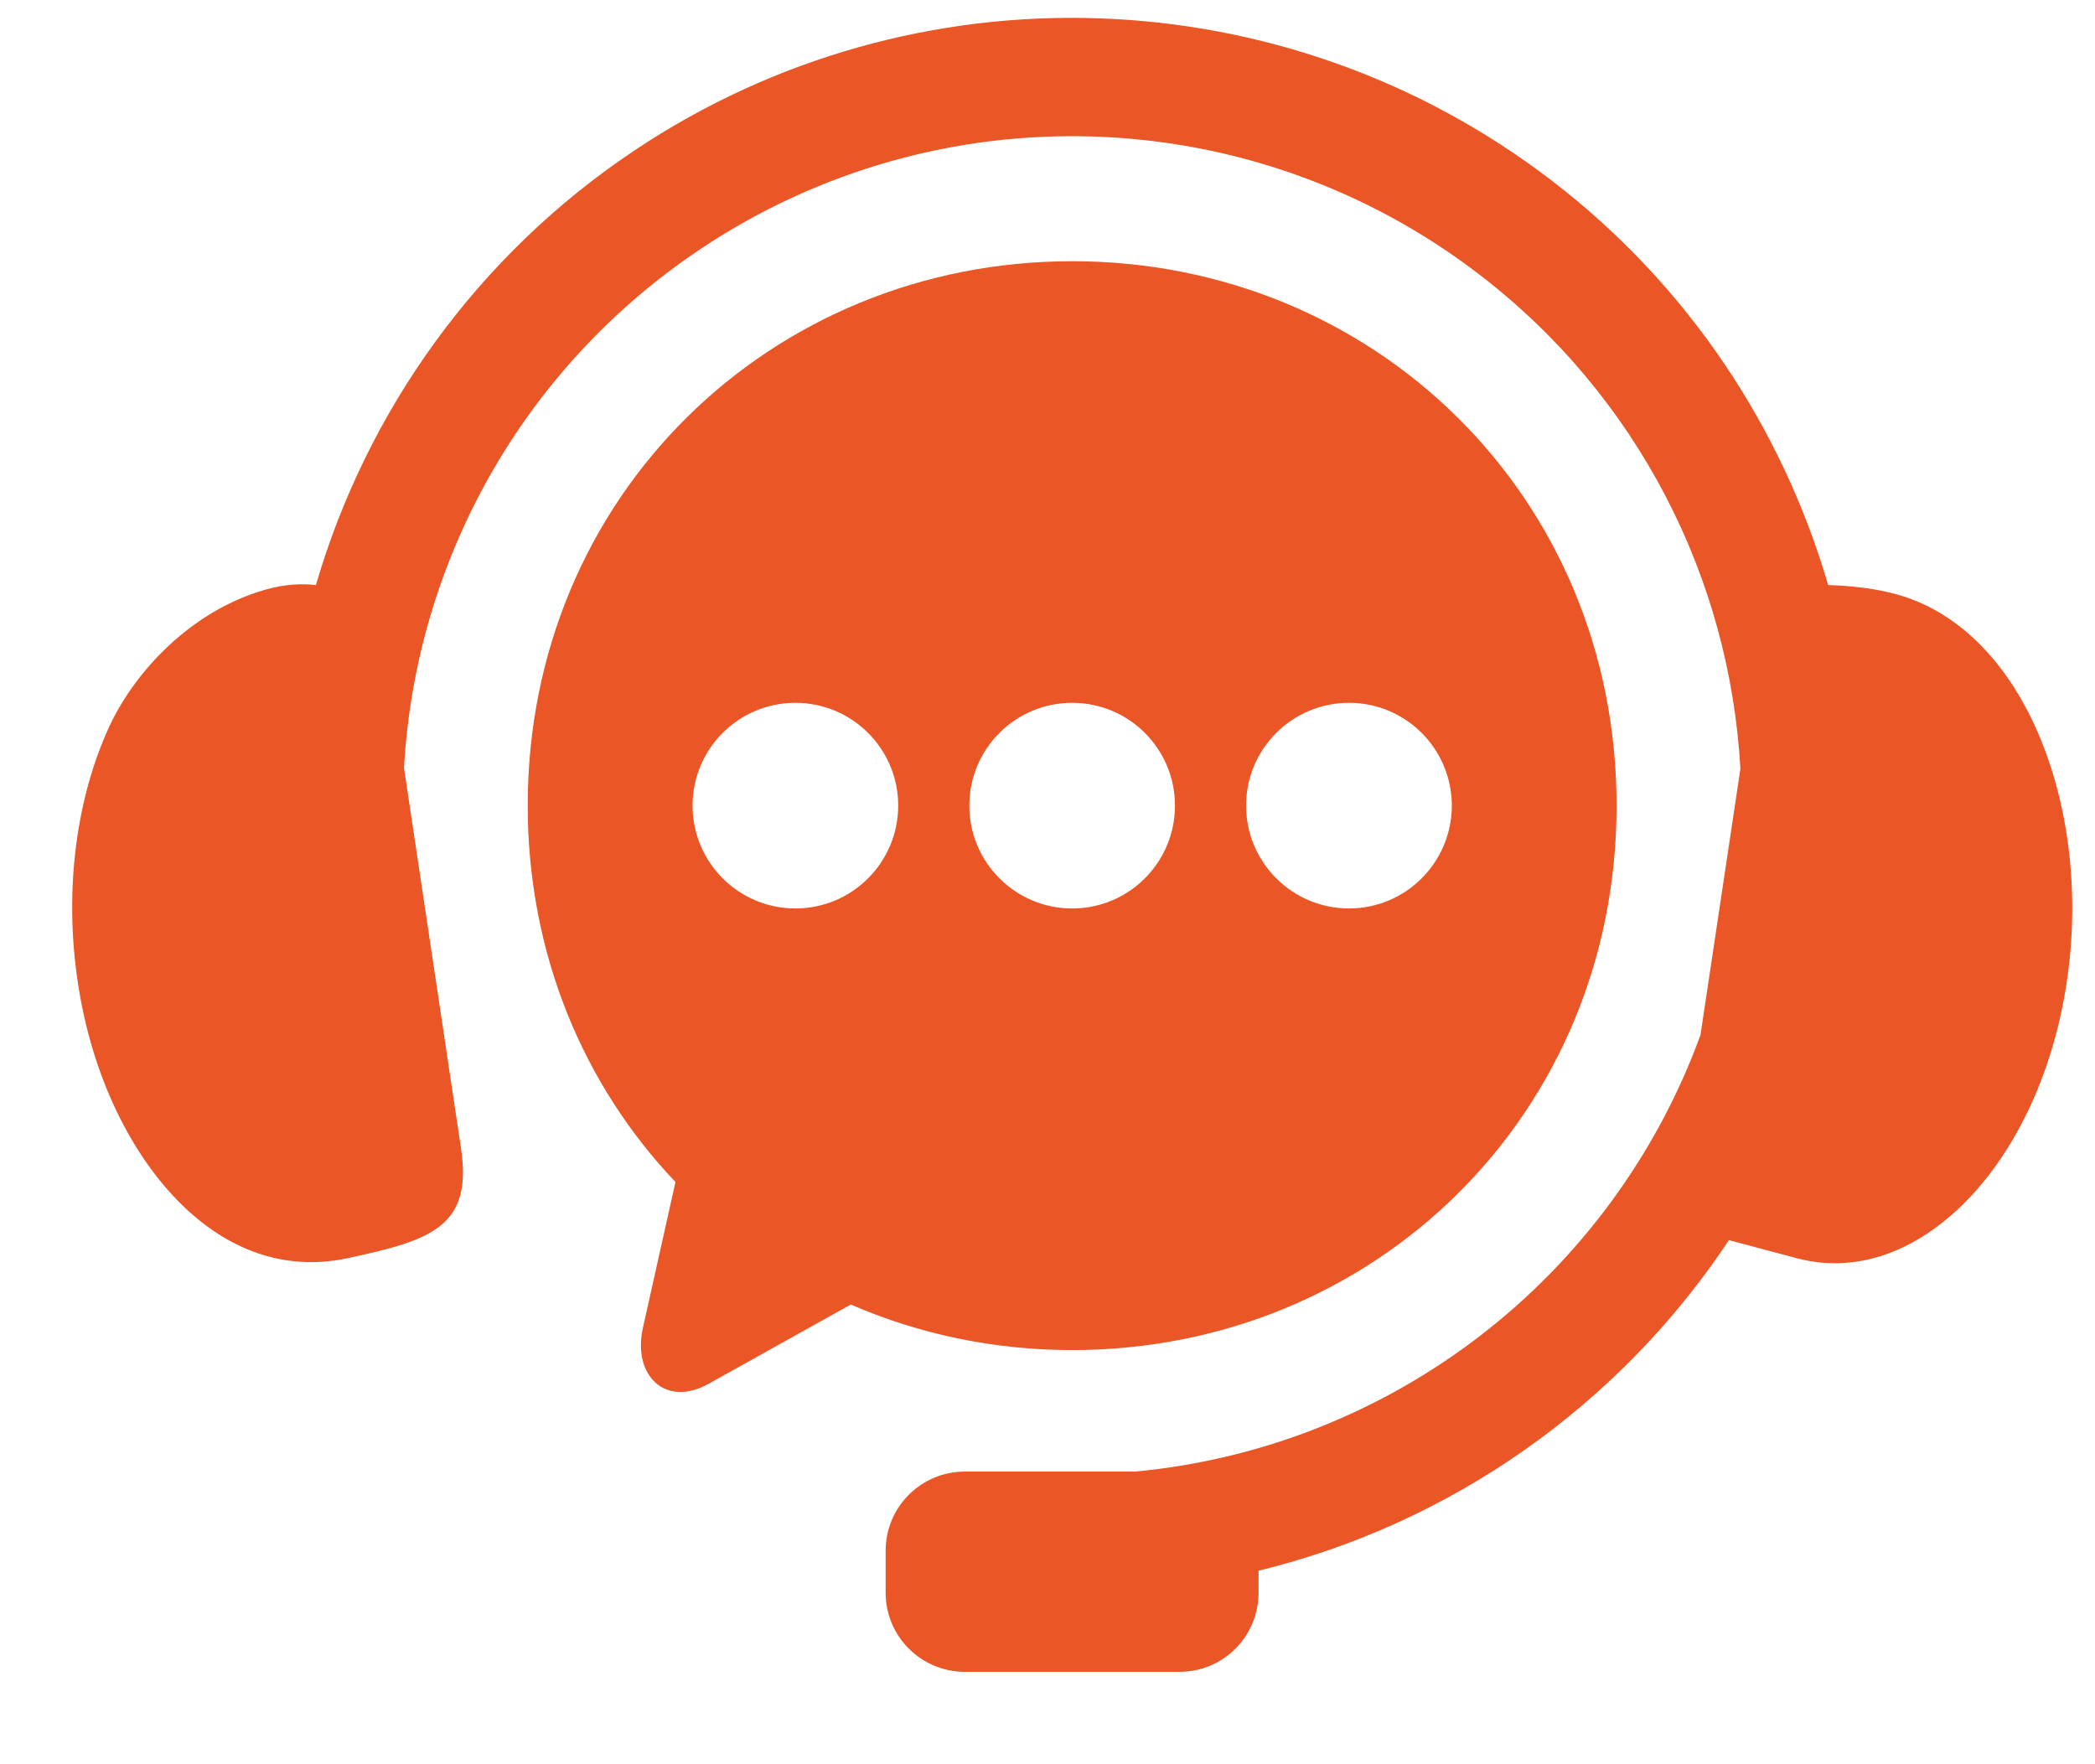 <svg xmlns="http://www.w3.org/2000/svg" width="19" height="16" viewBox="0 0 19 16" fill="none">
<g id="Group 221">
<g id="Group">
<path id="path2" fill-rule="evenodd" clip-rule="evenodd" d="M9.958 0.166C8.499 0.117 7.025 0.515 5.753 1.365C4.324 2.32 3.325 3.73 2.865 5.306C2.738 5.291 2.586 5.297 2.406 5.348C1.731 5.54 1.224 6.092 0.996 6.579C0.7 7.213 0.575 8.052 0.707 8.918C0.838 9.781 1.202 10.493 1.658 10.935C2.116 11.377 2.632 11.52 3.146 11.412C3.91 11.249 4.288 11.127 4.181 10.415L3.664 6.965C3.768 5.098 4.735 3.34 6.352 2.259C8.516 0.813 11.354 0.906 13.418 2.491C14.854 3.592 15.688 5.242 15.784 6.973L15.422 9.387C14.614 11.598 12.611 13.129 10.294 13.346H8.751C8.353 13.346 8.032 13.667 8.032 14.065V14.444C8.032 14.841 8.353 15.162 8.751 15.162H10.697C11.095 15.162 11.414 14.841 11.414 14.444V14.245C13.161 13.819 14.687 12.745 15.68 11.247L16.303 11.413C16.81 11.544 17.333 11.377 17.79 10.935C18.246 10.493 18.611 9.782 18.742 8.918C18.874 8.052 18.745 7.215 18.453 6.579C18.16 5.944 17.722 5.54 17.218 5.395C17.006 5.334 16.777 5.312 16.58 5.306C16.164 3.881 15.308 2.584 14.073 1.638C12.86 0.707 11.416 0.214 9.958 0.166Z" fill="#ea5625"/>
<path id="path4" fill-rule="evenodd" clip-rule="evenodd" d="M12.235 6.374C12.749 6.374 13.166 6.791 13.167 7.306C13.166 7.821 12.749 8.239 12.235 8.239C11.719 8.239 11.301 7.821 11.301 7.306C11.301 6.791 11.719 6.374 12.235 6.374ZM9.724 6.374C10.239 6.374 10.656 6.791 10.656 7.306C10.656 7.821 10.239 8.239 9.724 8.239C9.208 8.239 8.791 7.821 8.791 7.306C8.791 6.791 9.208 6.374 9.724 6.374ZM7.214 6.374C7.728 6.374 8.146 6.791 8.146 7.306C8.146 7.821 7.728 8.239 7.214 8.239C6.698 8.239 6.281 7.821 6.281 7.306C6.281 6.791 6.698 6.374 7.214 6.374ZM9.724 2.369C6.989 2.369 4.786 4.5 4.786 7.306C4.786 8.654 5.295 9.846 6.126 10.72L5.831 12.041C5.734 12.476 6.035 12.768 6.426 12.55L7.716 11.831C8.329 12.097 9.007 12.244 9.724 12.244C12.459 12.244 14.661 10.114 14.661 7.306C14.661 4.5 12.459 2.369 9.724 2.369Z" fill="#ea5625"/>
</g>
</g>
</svg>